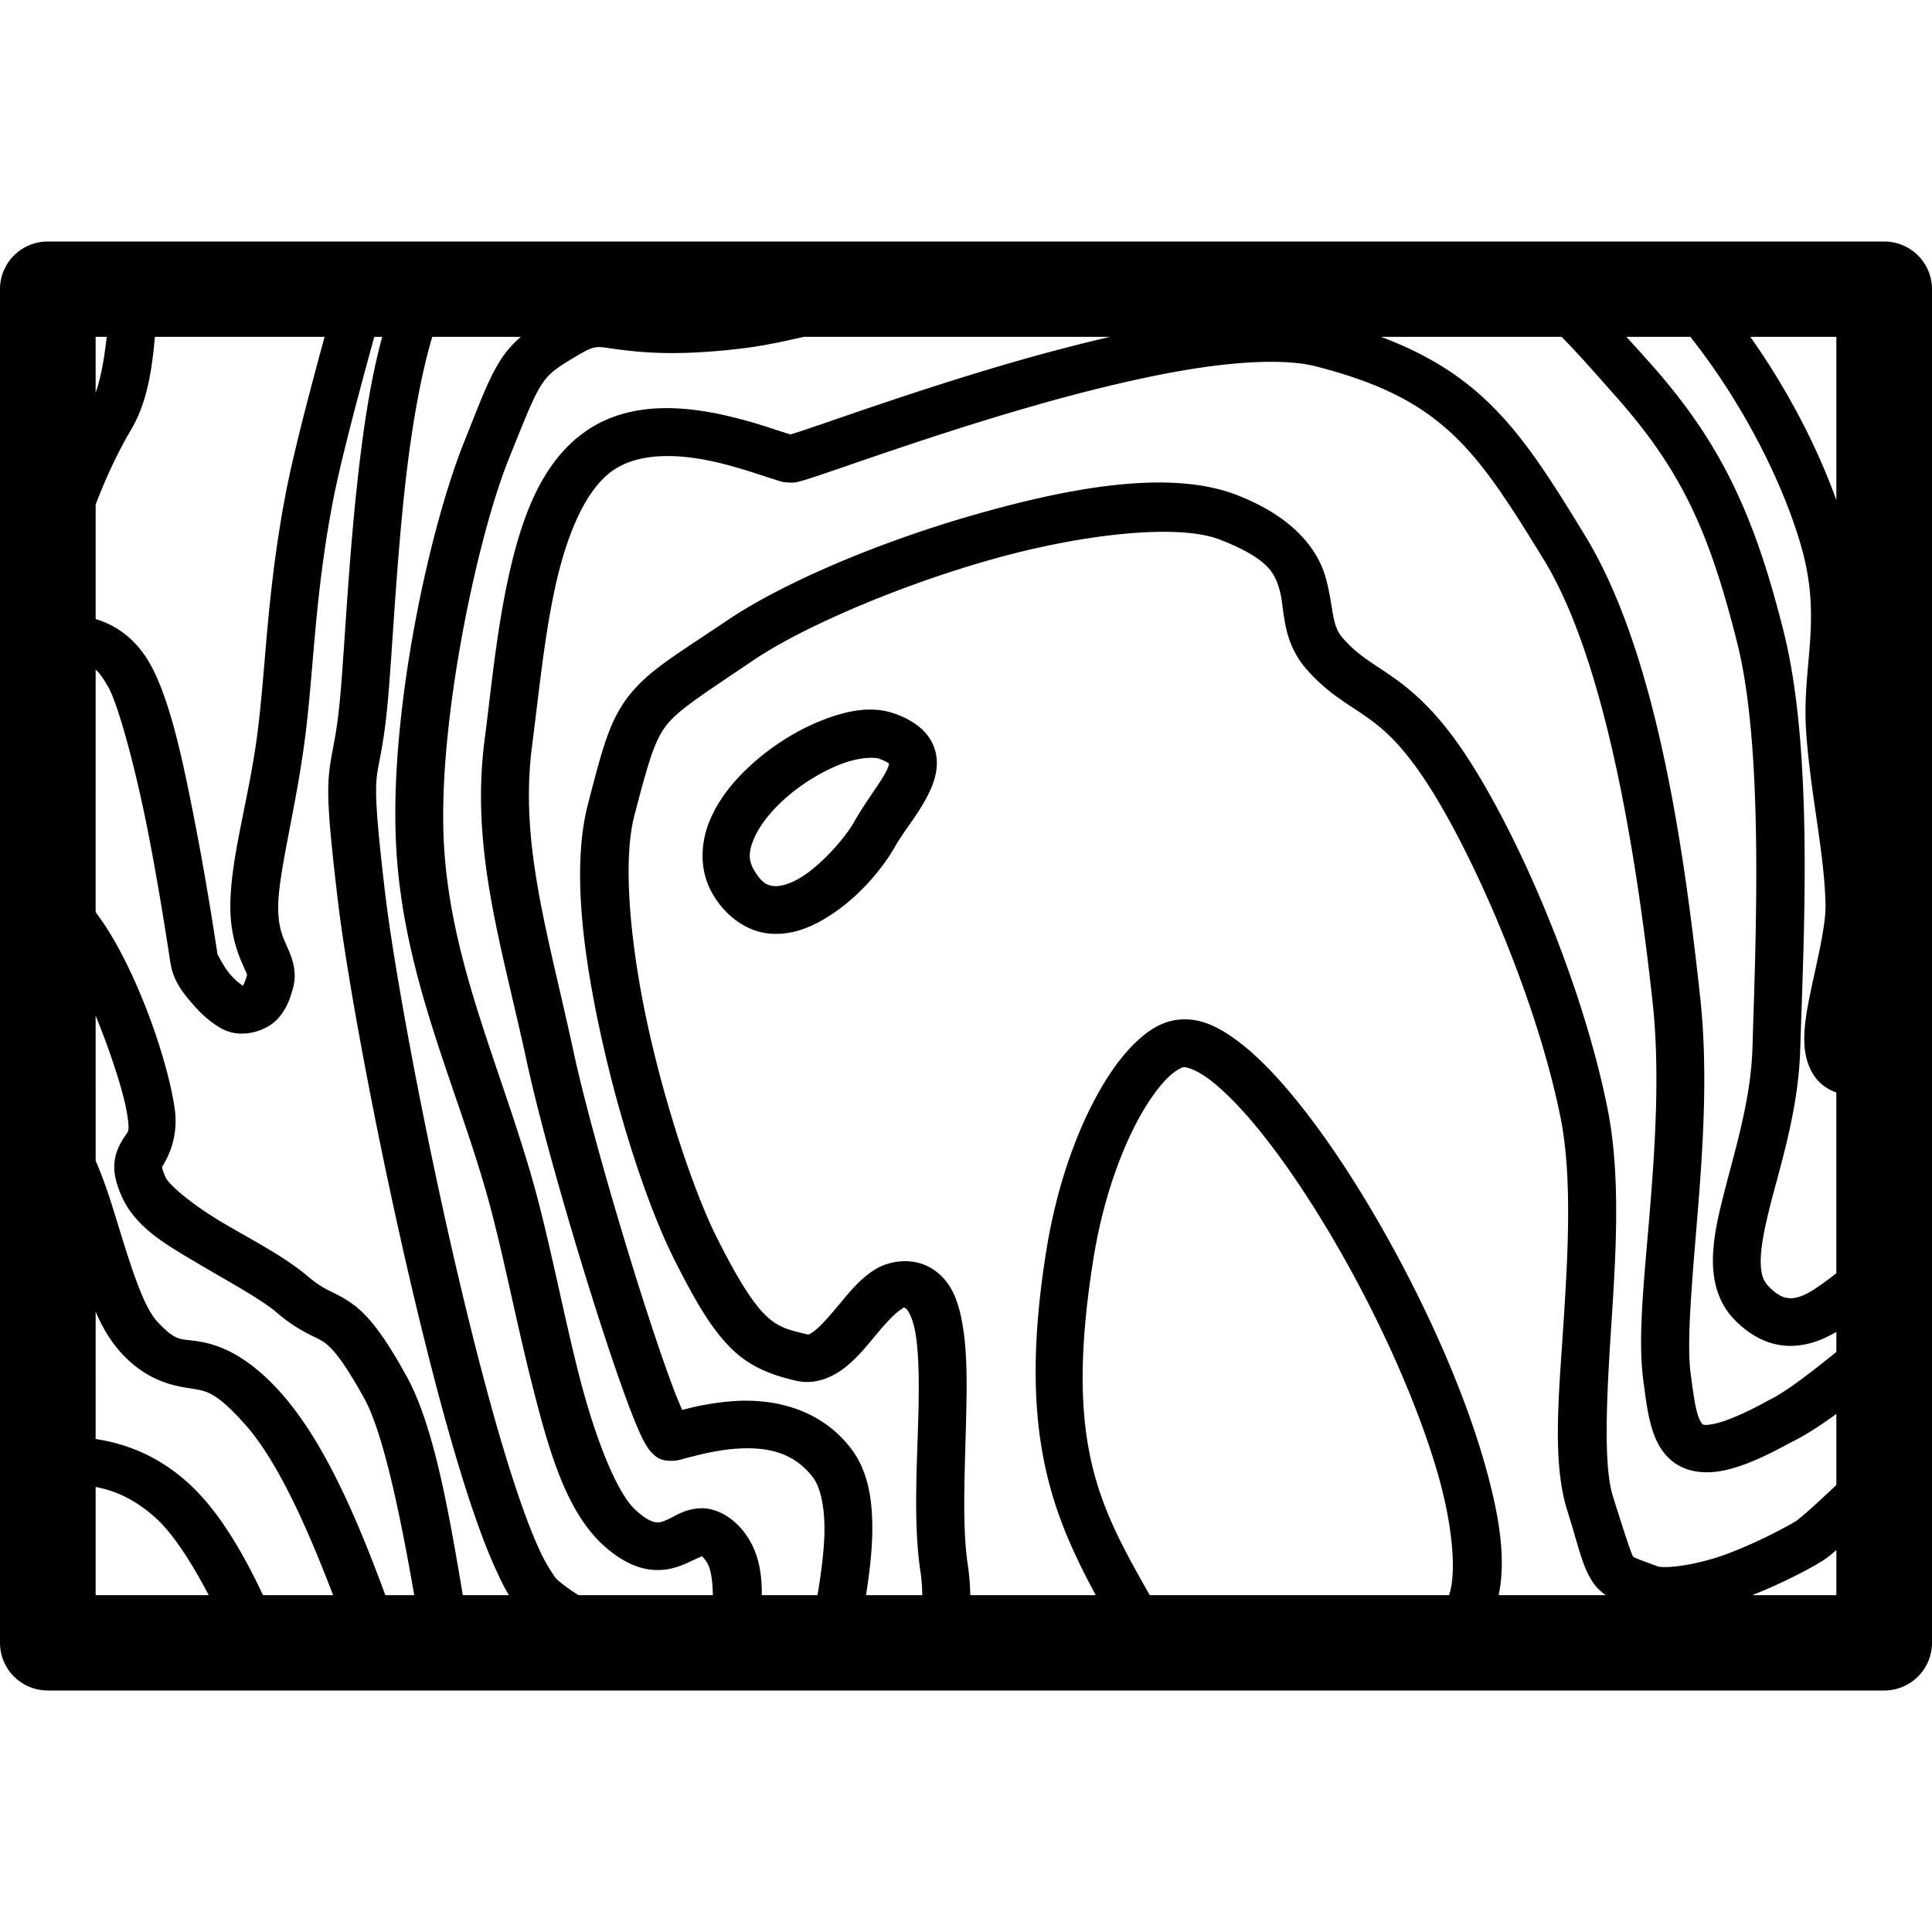 <?xml version="1.0" encoding="utf-8"?>
<svg width="800px" height="800px" viewBox="0 0 100 100" xmlns="http://www.w3.org/2000/svg" xmlns:xlink="http://www.w3.org/1999/xlink" aria-hidden="true" role="img" class="iconify iconify--gis" preserveAspectRatio="xMidYMid meet"><path d="M2.475 12.5A2.475 2.467 0 0 0 0 14.967v70.066A2.475 2.467 0 0 0 2.475 87.5h95.05A2.475 2.467 0 0 0 100 85.033V14.967a2.475 2.467 0 0 0-2.475-2.467zm2.475 4.934h.573c-.122 1.102-.296 2.12-.573 2.887zm3.067 0h8.784c-.825 3.029-1.62 6.069-2.004 8.068c-1.013 5.281-1.032 9.217-1.502 12.677c-.47 3.46-1.454 6.527-1.367 9.053a7.071 7.071 0 0 0 .632 2.687c.238.543.234.514.222.559c-.086.326-.171.477-.205.532c.038.016.026.028-.011.025l-.004.008c-.01-.004.003-.009-.045-.01c.044.001.03 0 .049.002l.011-.025c-.028-.012-.052-.019-.102-.054a3.54 3.54 0 0 1-.553-.515c-.386-.437-.68-1.137-.656-.996c-.049-.297-.5-3.379-1.131-6.638c-.63-3.26-1.321-6.64-2.41-8.517c-.856-1.478-2.04-2.032-2.775-2.246v-5.923c.544-1.447 1.224-2.854 1.818-3.85c.864-1.45 1.098-3.165 1.25-4.837zm11.356 0h.412c-.612 2.223-.994 4.831-1.286 7.498c-.446 4.06-.645 8.187-.86 10.782c-.214 2.57-.476 3.083-.598 4.236c-.123 1.154-.039 2.56.435 6.573c.484 4.108 2.046 12.521 3.885 20.32c.92 3.9 1.906 7.635 2.871 10.594c.483 1.48.957 2.762 1.431 3.799c.23.501.443.94.681 1.33h-2.388c-.75-4.466-1.508-8.785-2.914-11.335c-1.263-2.291-2.083-3.267-2.948-3.844c-.864-.576-1.258-.554-2.148-1.312c-1.232-1.05-2.946-1.916-4.46-2.812c-1.512-.897-2.734-1.918-2.921-2.334c-.18-.402-.174-.546-.174-.538c0 .007-.03.052.077-.126a4.365 4.365 0 0 0 .578-2.854c-.387-2.735-2.142-7.636-4.094-10.196l-.002-.002V34.66c.168.146.35.374.633.862c.569.981 1.504 4.559 2.121 7.75c.617 3.192 1.033 6.053 1.12 6.575c.159.96.653 1.559 1.237 2.222c.293.332.615.64.983.9s.778.515 1.412.53c.691.017 1.452-.266 1.914-.763c.461-.497.654-1.059.804-1.629c.243-.917-.132-1.69-.346-2.178c-.214-.488-.397-.911-.427-1.783c-.06-1.713.845-4.947 1.346-8.636c.5-3.689.51-7.484 1.481-12.546c.385-2.003 1.254-5.29 2.145-8.53zm3 0h4.588a5.44 5.44 0 0 0-1.025 1.157c-.642.988-1.067 2.175-1.916 4.294c-1.811 4.52-3.808 13.753-3.533 20.539c.274 6.787 2.956 12.314 4.64 18.139c.834 2.881 1.548 6.679 2.42 10.12c.872 3.442 1.756 6.537 3.676 8.292c.856.783 1.72 1.211 2.558 1.28c.84.07 1.518-.222 1.955-.434c.418-.201.625-.27.604-.275c-.022-.029 0-.012.029-.014l-.03.014c.017.021.047.054.173.208c.262.322.372.96.385 1.812h-6.948a7.952 7.952 0 0 1-1.11-.806c-.07-.058-.511-.648-.923-1.548c-.412-.9-.866-2.114-1.33-3.538c-.929-2.848-1.906-6.535-2.816-10.393c-1.82-7.716-3.377-16.164-3.835-20.045c-.469-3.977-.52-5.214-.433-6.025c.087-.812.379-1.587.604-4.295c.222-2.683.42-6.756.854-10.714c.316-2.875.792-5.696 1.414-7.768zm19.236 0h15.857c-1.85.428-3.721.927-5.52 1.455c-2.963.87-5.717 1.795-7.776 2.5c-1.03.353-1.888.65-2.5.856c-.307.103-.555.182-.718.231l-.054.016c.013-.004.037 0-.11-.045c-.213-.064-.517-.165-.877-.281a24.962 24.962 0 0 0-2.726-.744c-2.119-.431-4.798-.6-6.97.973c-2.159 1.565-3.163 4.274-3.828 7.169c-.666 2.894-.96 6.069-1.304 8.73c-.739 5.71.877 10.61 2.176 16.623c.674 3.122 2.074 8.052 3.395 12.249c.661 2.098 1.301 4.007 1.826 5.416c.262.704.493 1.28.702 1.723c.104.222.198.405.325.597c.063.096.13.194.265.324s.363.386.93.386c.42 0 .516-.067.737-.122c.22-.055.47-.122.754-.19c.568-.137 1.27-.277 1.995-.32c1.453-.087 2.85.146 3.878 1.472c.385.497.628 1.497.607 2.85c-.015.965-.168 2.096-.358 3.264H39.43c.013-1.215-.189-2.373-.996-3.366c-.58-.713-1.433-1.176-2.208-1.13c-.776.044-1.232.37-1.567.531c-.334.161-.5.21-.675.195c-.175-.015-.494-.095-1.088-.638c-.981-.897-2.106-3.747-2.95-7.078c-.843-3.33-1.551-7.13-2.44-10.202c-1.759-6.08-4.296-11.37-4.546-17.555c-.25-6.186 1.759-15.536 3.357-19.524c.855-2.135 1.304-3.26 1.698-3.867c.394-.606.747-.867 1.885-1.538c.987-.581.972-.45 2.124-.304c1.15.146 3.065.366 6.59-.081c.876-.112 1.903-.323 2.995-.575zm29.87 0h9.35c.938.956 1.833 1.988 2.803 3.082c3.424 3.86 4.84 7.007 6.29 12.777c1.377 5.485.961 15.195.784 20.97c-.081 2.652-.905 5.26-1.497 7.595c-.295 1.167-.54 2.267-.549 3.344c-.01 1.077.264 2.21 1.072 3.058c.671.706 1.44 1.169 2.245 1.332c.803.164 1.58.02 2.233-.239c.298-.118.574-.262.84-.414v1.037c-1.444 1.172-2.694 2.115-3.491 2.496l-.03.015l-.034.018c-1.242.684-2.152 1.052-2.711 1.18c-.56.127-.647.042-.667.028c-.02-.014-.155-.158-.279-.617c-.124-.459-.218-1.15-.324-1.962l-.002-.002v-.004c-.222-1.629.063-4.724.35-8.237s.551-7.5.139-11.278c-.797-7.29-2.186-17.738-5.983-23.933c-1.77-2.885-3.183-5.175-5.16-7.021c-1.43-1.336-3.146-2.388-5.38-3.225zm12.703 0h3.31c2.786 3.525 4.785 7.581 5.713 10.757c1.155 3.954.032 6.254.286 9.751c.238 3.279.925 6.098.998 8.841c.03 1.132-.453 3-.805 4.713c-.175.856-.32 1.68-.29 2.494c.03.814.311 1.812 1.195 2.342c.162.096.314.165.46.215v9.356c-.645.499-1.264.963-1.755 1.159c-.34.134-.583.162-.822.113c-.24-.048-.534-.18-.944-.61c-.274-.289-.399-.644-.392-1.34c.006-.696.193-1.655.473-2.762c.562-2.215 1.476-5.026 1.57-8.124c.176-5.725.71-15.416-.856-21.645c-1.494-5.945-3.182-9.693-6.836-13.812c-.432-.487-.868-.968-1.305-1.448zm6.412 0h4.456v8.452c-.963-2.676-2.47-5.647-4.456-8.452zm-25.362 1.303c1.14-.036 2.116.033 2.837.216c3.427.872 5.444 1.964 7.097 3.508c1.654 1.544 2.977 3.63 4.74 6.507c3.267 5.329 4.845 15.698 5.633 22.911c.38 3.475.14 7.33-.145 10.811c-.284 3.482-.639 6.533-.334 8.77c.105.802.194 1.56.388 2.278c.195.72.514 1.481 1.246 1.993c.73.512 1.69.573 2.64.357c.936-.214 1.989-.678 3.314-1.405c.741-.356 1.546-.875 2.402-1.5v3.681c-.524.491-1.003.938-1.358 1.257c-.395.355-.742.617-.692.586c-.532.33-2.062 1.144-3.613 1.725c-1.55.581-3.216.782-3.61.634c-.563-.211-.945-.343-1.114-.422c-.169-.079-.098-.03-.141-.092c-.085-.127-.393-1.051-1.038-3.102c-.492-1.562-.336-5.002-.091-8.744c.244-3.743.513-7.857-.196-11.368c-1.361-6.744-4.783-14.54-7.545-18.579c-1.378-2.014-2.605-3.051-3.636-3.766c-1.03-.715-1.738-1.075-2.527-1.98c-.577-.66-.45-1.5-.84-3.002c-.39-1.502-1.613-3.204-4.596-4.376c-.85-.333-1.801-.529-2.83-.613a15.212 15.212 0 0 0-1.187-.048c-2.841-.008-6.15.69-9.473 1.633c-5.065 1.438-10.033 3.558-12.91 5.497c-2.649 1.785-4.047 2.578-5.082 3.882c-1.035 1.304-1.4 2.799-2.137 5.63c-.85 3.27-.258 7.82.74 12.28c1 4.46 2.446 8.728 3.686 11.211c1.177 2.357 2.03 3.76 3.03 4.728c1.002.968 2.137 1.358 3.32 1.633c1.055.244 2.015-.25 2.652-.787c.638-.536 1.129-1.17 1.588-1.719c.459-.548.897-1 1.154-1.162c.258-.163.106-.169.314-.048c.031.018.322.385.471 1.281c.15.897.183 2.165.159 3.566c-.047 2.801-.312 6.114.1 8.783c.057.365.08.767.09 1.184h-2.913c.17-1.1.307-2.19.323-3.225c.026-1.621-.177-3.176-1.125-4.398c-1.64-2.113-4.093-2.54-5.983-2.427a13.93 13.93 0 0 0-2.427.386c-.124.03-.195.05-.302.077a22.025 22.025 0 0 1-.51-1.257c-.5-1.34-1.133-3.223-1.785-5.295c-1.305-4.143-2.7-9.073-3.338-12.029c-1.327-6.143-2.795-10.719-2.139-15.79c.353-2.727.649-5.832 1.26-8.493c.613-2.662 1.576-4.787 2.87-5.725c1.282-.928 3.203-.921 5.02-.551c.91.185 1.764.449 2.457.673c.346.112.65.215.92.297c.27.081.413.17.88.17c.275 0 .325-.033.422-.057c.097-.023.19-.05.297-.083c.215-.064.477-.15.795-.256c.636-.214 1.49-.511 2.514-.862c2.047-.7 4.767-1.613 7.671-2.467c2.905-.853 5.997-1.645 8.76-2.108c1.382-.232 2.687-.373 3.827-.409zm-5.507 8.797c1.433-.04 2.623.085 3.419.397c2.536.996 2.864 1.752 3.11 2.698c.245.946.093 2.543 1.367 4.004c1.061 1.217 2.089 1.767 2.982 2.386c.892.619 1.778 1.337 3.005 3.13c2.446 3.576 5.89 11.373 7.162 17.676c.608 3.012.397 6.987.153 10.719c-.244 3.731-.586 7.15.2 9.645c.631 2.007.767 2.88 1.343 3.737c.172.254.403.462.646.64H77.57c.422-1.994-.019-4.406-.81-7.107c-.932-3.178-2.454-6.717-4.214-10.045c-1.76-3.329-3.753-6.438-5.672-8.743c-.96-1.153-1.895-2.107-2.829-2.8c-.817-.607-1.654-1.071-2.6-1.107a3.125 3.125 0 0 0-.413.011c-.937.089-1.67.604-2.342 1.269c-.671.665-1.291 1.533-1.871 2.579c-1.16 2.09-2.15 4.9-2.667 8.14c-1.471 9.2.243 13.486 2.564 17.803h-6.494a12.413 12.413 0 0 0-.127-1.56c-.337-2.179-.12-5.456-.072-8.365c.025-1.454.007-2.82-.191-4.01c-.199-1.191-.554-2.366-1.671-3.013c-.941-.545-2.14-.37-2.88.096c-.739.466-1.248 1.09-1.732 1.668c-.484.578-.935 1.12-1.284 1.414c-.349.294-.42.285-.493.268c-1.07-.248-1.54-.4-2.158-.998c-.619-.599-1.403-1.789-2.537-4.06c-1.071-2.143-2.527-6.363-3.487-10.648c-.96-4.286-1.381-8.736-.76-11.124c.735-2.827 1.06-3.935 1.682-4.718c.622-.783 1.844-1.561 4.527-3.37c2.455-1.653 7.354-3.788 12.203-5.165c3.03-.86 6.094-1.381 8.483-1.447zm-14.28 9.213a4.427 4.427 0 0 0-.896.006c-.6.062-1.2.231-1.8.453c-1.2.443-2.407 1.15-3.464 2.03c-1.057.878-1.972 1.922-2.504 3.131c-.533 1.21-.623 2.702.14 3.965c.682 1.126 1.717 1.844 2.799 1.978c1.082.133 2.07-.23 2.922-.729c1.703-.997 3.021-2.581 3.715-3.812c.472-.84 1.357-1.819 1.862-3.028c.253-.605.423-1.406.077-2.192c-.345-.785-1.082-1.287-1.964-1.603a3.685 3.685 0 0 0-.886-.199zm-.223 2.479c.118.006.21.02.27.042c.487.175.537.286.526.264a1.1 1.1 0 0 1-.085.26c-.236.567-1.08 1.61-1.734 2.77c-.433.768-1.686 2.233-2.81 2.891c-.562.33-1.051.445-1.363.407c-.313-.039-.587-.145-.985-.802c-.314-.519-.305-.994.006-1.7c.31-.706.982-1.528 1.824-2.228c.842-.7 1.847-1.282 2.736-1.61c.666-.245 1.259-.312 1.615-.294zM4.95 52.57c.807 1.977 1.49 4.094 1.644 5.185c.13.91.045.755-.243 1.23c-.145.237-.39.678-.43 1.231c-.039.553.109 1.105.385 1.72c.727 1.617 2.322 2.503 3.916 3.448c1.594.944 3.277 1.85 4.115 2.565c1.18 1.006 1.968 1.213 2.38 1.488c.413.275.965.822 2.155 2.98c.938 1.702 1.826 5.853 2.568 10.148h-1.495c-1.617-4.397-3.282-8.082-5.4-10.464c-1.758-1.979-3.25-2.508-4.253-2.668c-1.004-.16-1.144.039-2.143-1.017c-.774-.818-1.462-3.151-2.218-5.6c-.28-.906-.589-1.842-.98-2.735zm56.314 2.662c.106-.01.614.106 1.302.617c.688.51 1.526 1.34 2.403 2.396c1.756 2.11 3.692 5.109 5.388 8.316c1.696 3.208 3.16 6.635 4.026 9.59c.844 2.877 1.002 5.328.619 6.414H59.51c-2.604-4.61-4.447-7.824-2.914-17.415c.475-2.972 1.397-5.547 2.388-7.333c.496-.894 1.012-1.59 1.45-2.024c.44-.435.792-.557.83-.561zM4.95 67.893c.355.822.796 1.579 1.399 2.216c1.371 1.45 2.782 1.639 3.554 1.762c.772.122 1.28.167 2.79 1.867c1.58 1.778 3.053 4.923 4.55 8.828h-3.631c-1.125-2.395-2.405-4.509-3.937-5.867c-1.64-1.453-3.308-1.997-4.725-2.217zm0 9.072c.966.186 1.958.582 3.08 1.576c.875.777 1.847 2.256 2.774 4.025H4.95zm90.1 3.257v2.344h-4.355c1.563-.621 2.929-1.339 3.612-1.762a5.25 5.25 0 0 0 .743-.582z" fill="#000000"></path></svg>
